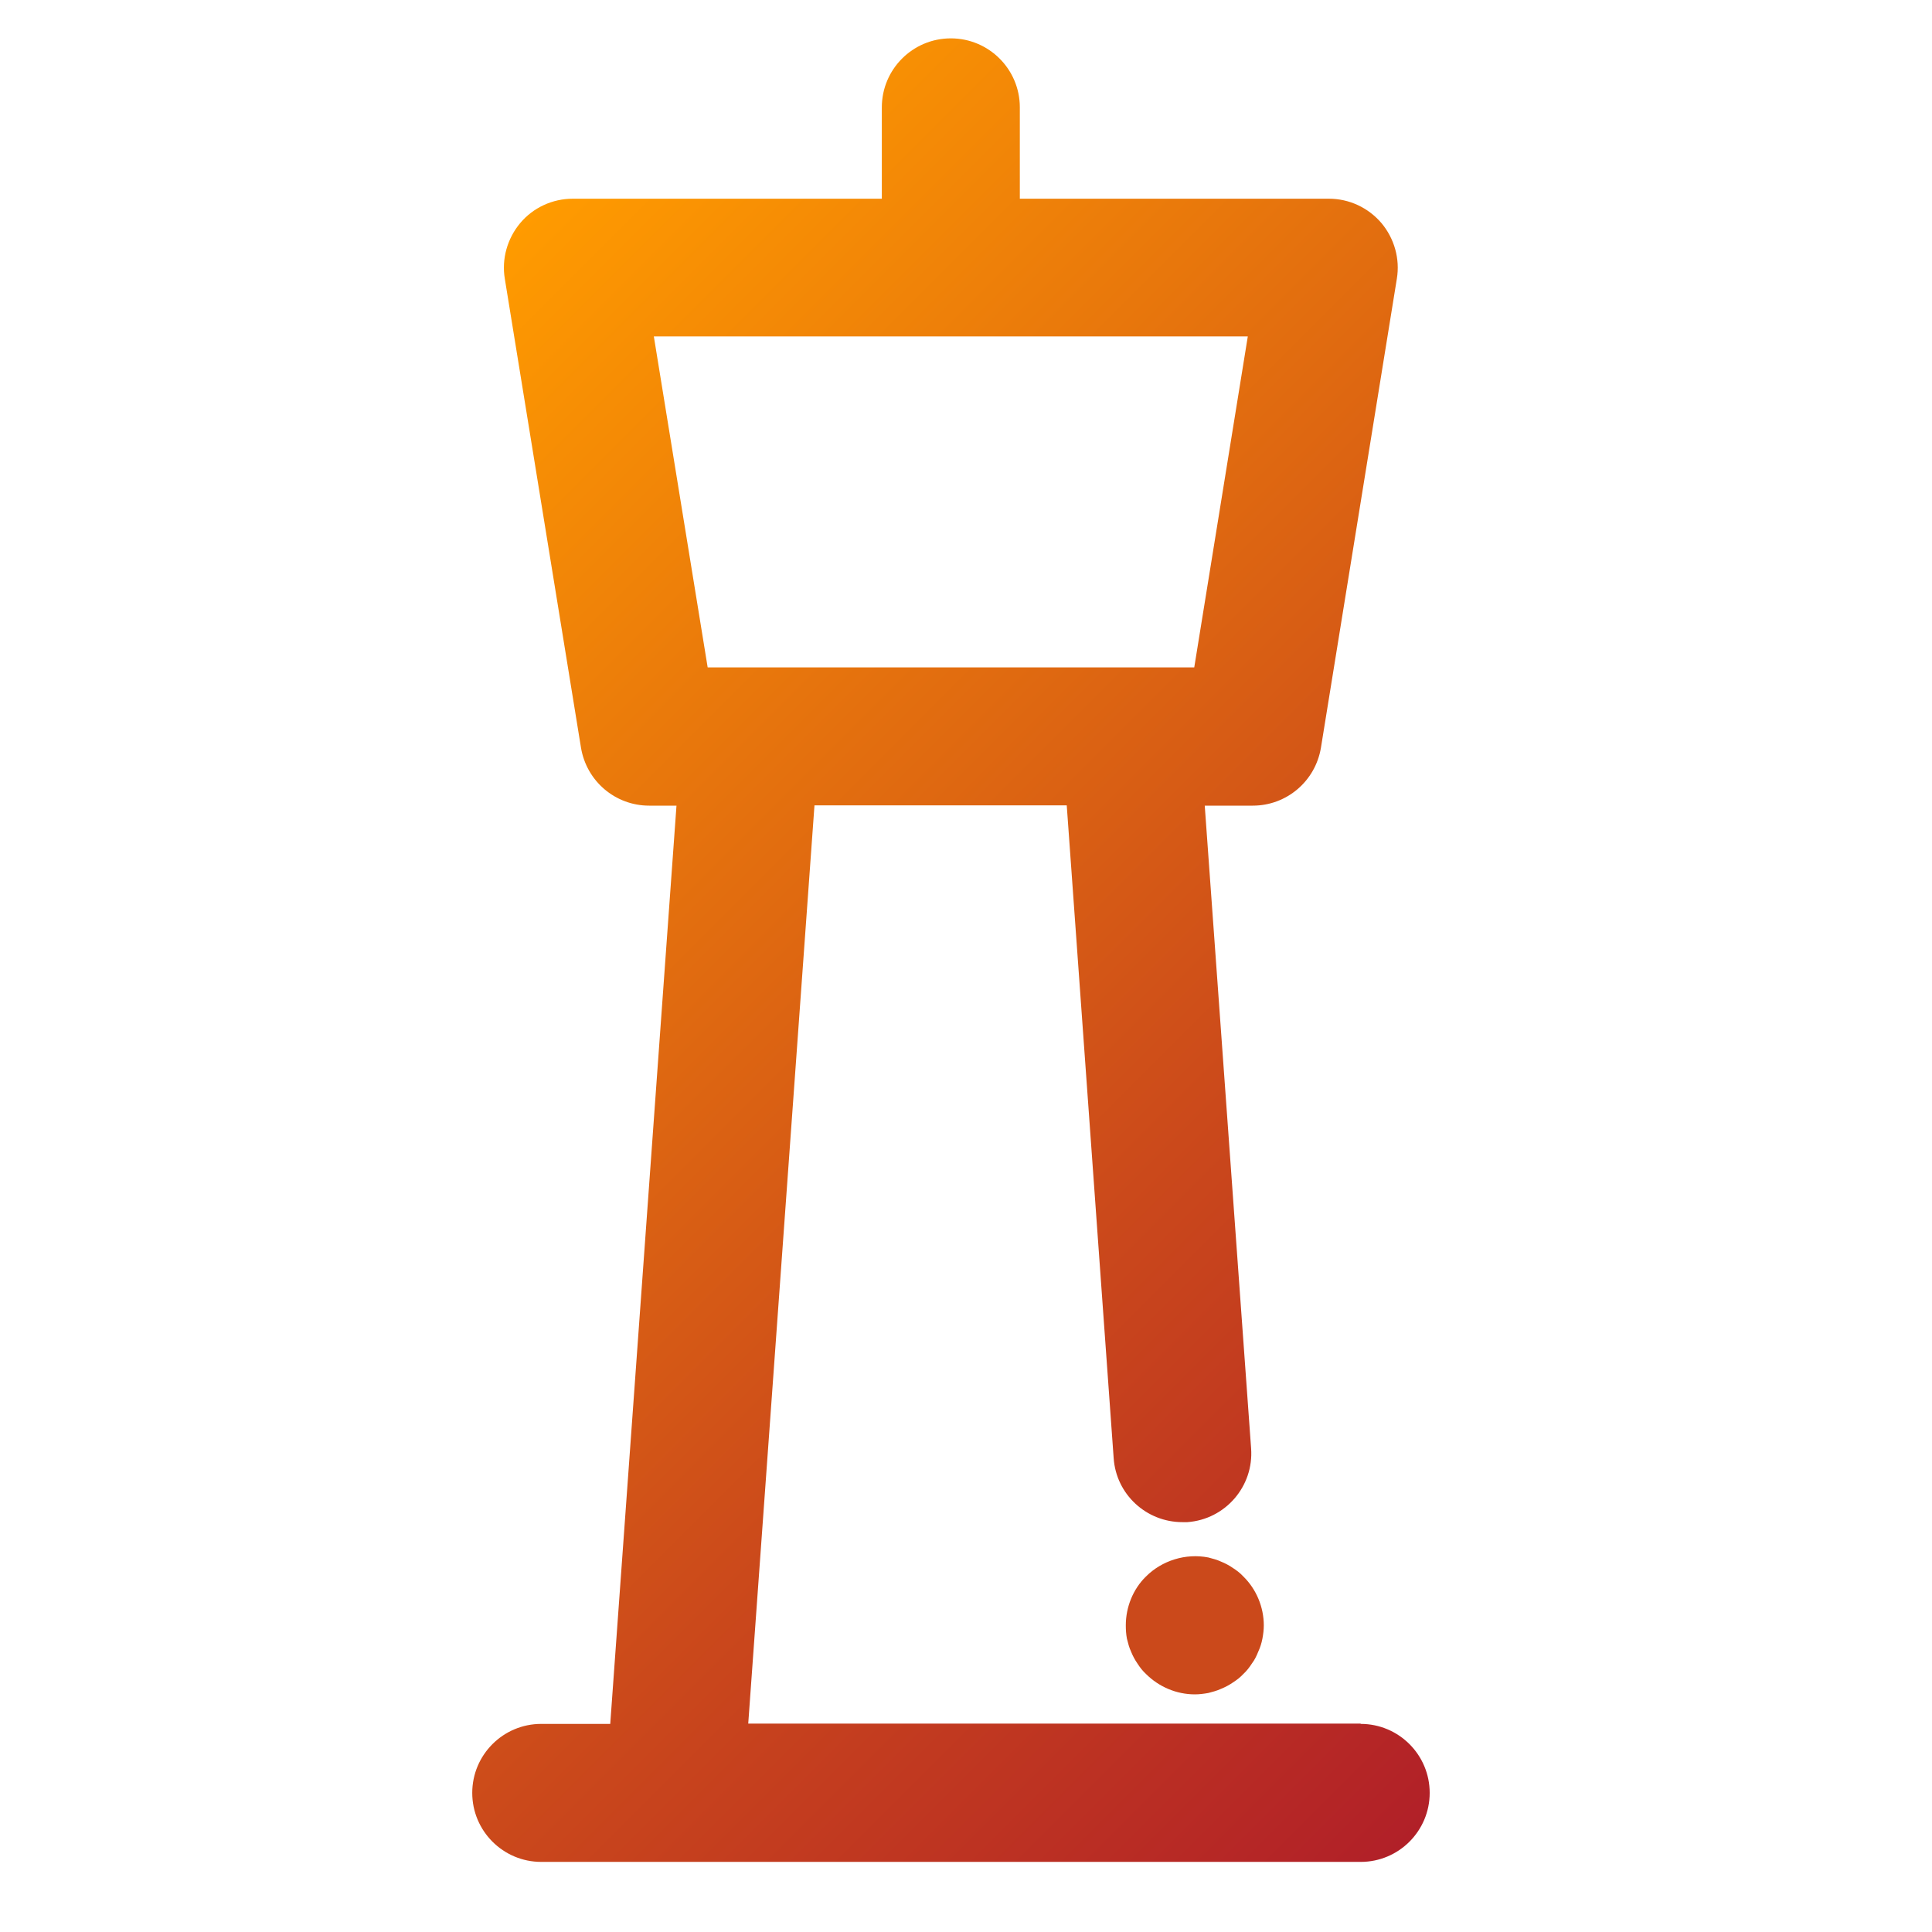 <?xml version="1.0" encoding="UTF-8"?> <svg xmlns="http://www.w3.org/2000/svg" xmlns:xlink="http://www.w3.org/1999/xlink" id="Layer_1" data-name="Layer 1" viewBox="0 0 70 70"><defs><style> .cls-1 { fill: #cb491b; } .cls-1, .cls-2 { stroke-width: 0px; } .cls-2 { fill: url(#linear-gradient); } </style><linearGradient id="linear-gradient" x1="11.73" y1="15.18" x2="57.17" y2="60.61" gradientUnits="userSpaceOnUse"><stop offset="0" stop-color="#ff9b00"></stop><stop offset=".63" stop-color="#cb491b"></stop><stop offset="1" stop-color="#b12028"></stop></linearGradient></defs><path class="cls-1" d="M44.67,56.81c-.13-.09-.28-.17-.43-.23-.15-.07-.31-.11-.46-.15-.82-.16-1.68.11-2.26.69-.47.46-.73,1.11-.73,1.77,0,.16.01.32.04.48.04.16.08.32.15.47.06.15.14.3.23.43.09.14.19.27.31.38.47.47,1.11.74,1.77.74.16,0,.32-.02.49-.05.15-.04.31-.08.46-.15.15-.06.3-.14.43-.23.14-.09.27-.19.38-.31.12-.11.22-.24.31-.38.1-.13.17-.28.23-.43.07-.15.12-.31.15-.47.03-.16.05-.32.05-.48,0-.66-.27-1.31-.74-1.77-.11-.12-.24-.22-.38-.31Z"></path><path class="cls-2" d="M49.3,62.45h-22.19l2.4-33.27h9.14l1.7,23.65c.09,1.32,1.19,2.32,2.49,2.32.06,0,.12,0,.18,0,1.38-.1,2.41-1.3,2.31-2.67l-1.68-23.29h1.74c1.23,0,2.27-.89,2.47-2.1l2.75-16.99c.12-.72-.09-1.46-.56-2.02-.48-.56-1.17-.88-1.9-.88h-11.2v-3.31c0-1.38-1.12-2.5-2.5-2.5s-2.5,1.12-2.5,2.5v3.31h-11.2c-.73,0-1.43.32-1.9.88-.47.56-.68,1.3-.56,2.02l2.76,16.99c.2,1.21,1.24,2.1,2.47,2.1h.99l-2.4,33.27h-2.5c-1.38,0-2.5,1.12-2.5,2.5s1.12,2.5,2.5,2.5h29.69c1.38,0,2.5-1.12,2.5-2.5s-1.12-2.5-2.5-2.5ZM45.21,12.19l-1.94,11.99h-17.63l-1.95-11.99h21.52Z"></path></svg> 